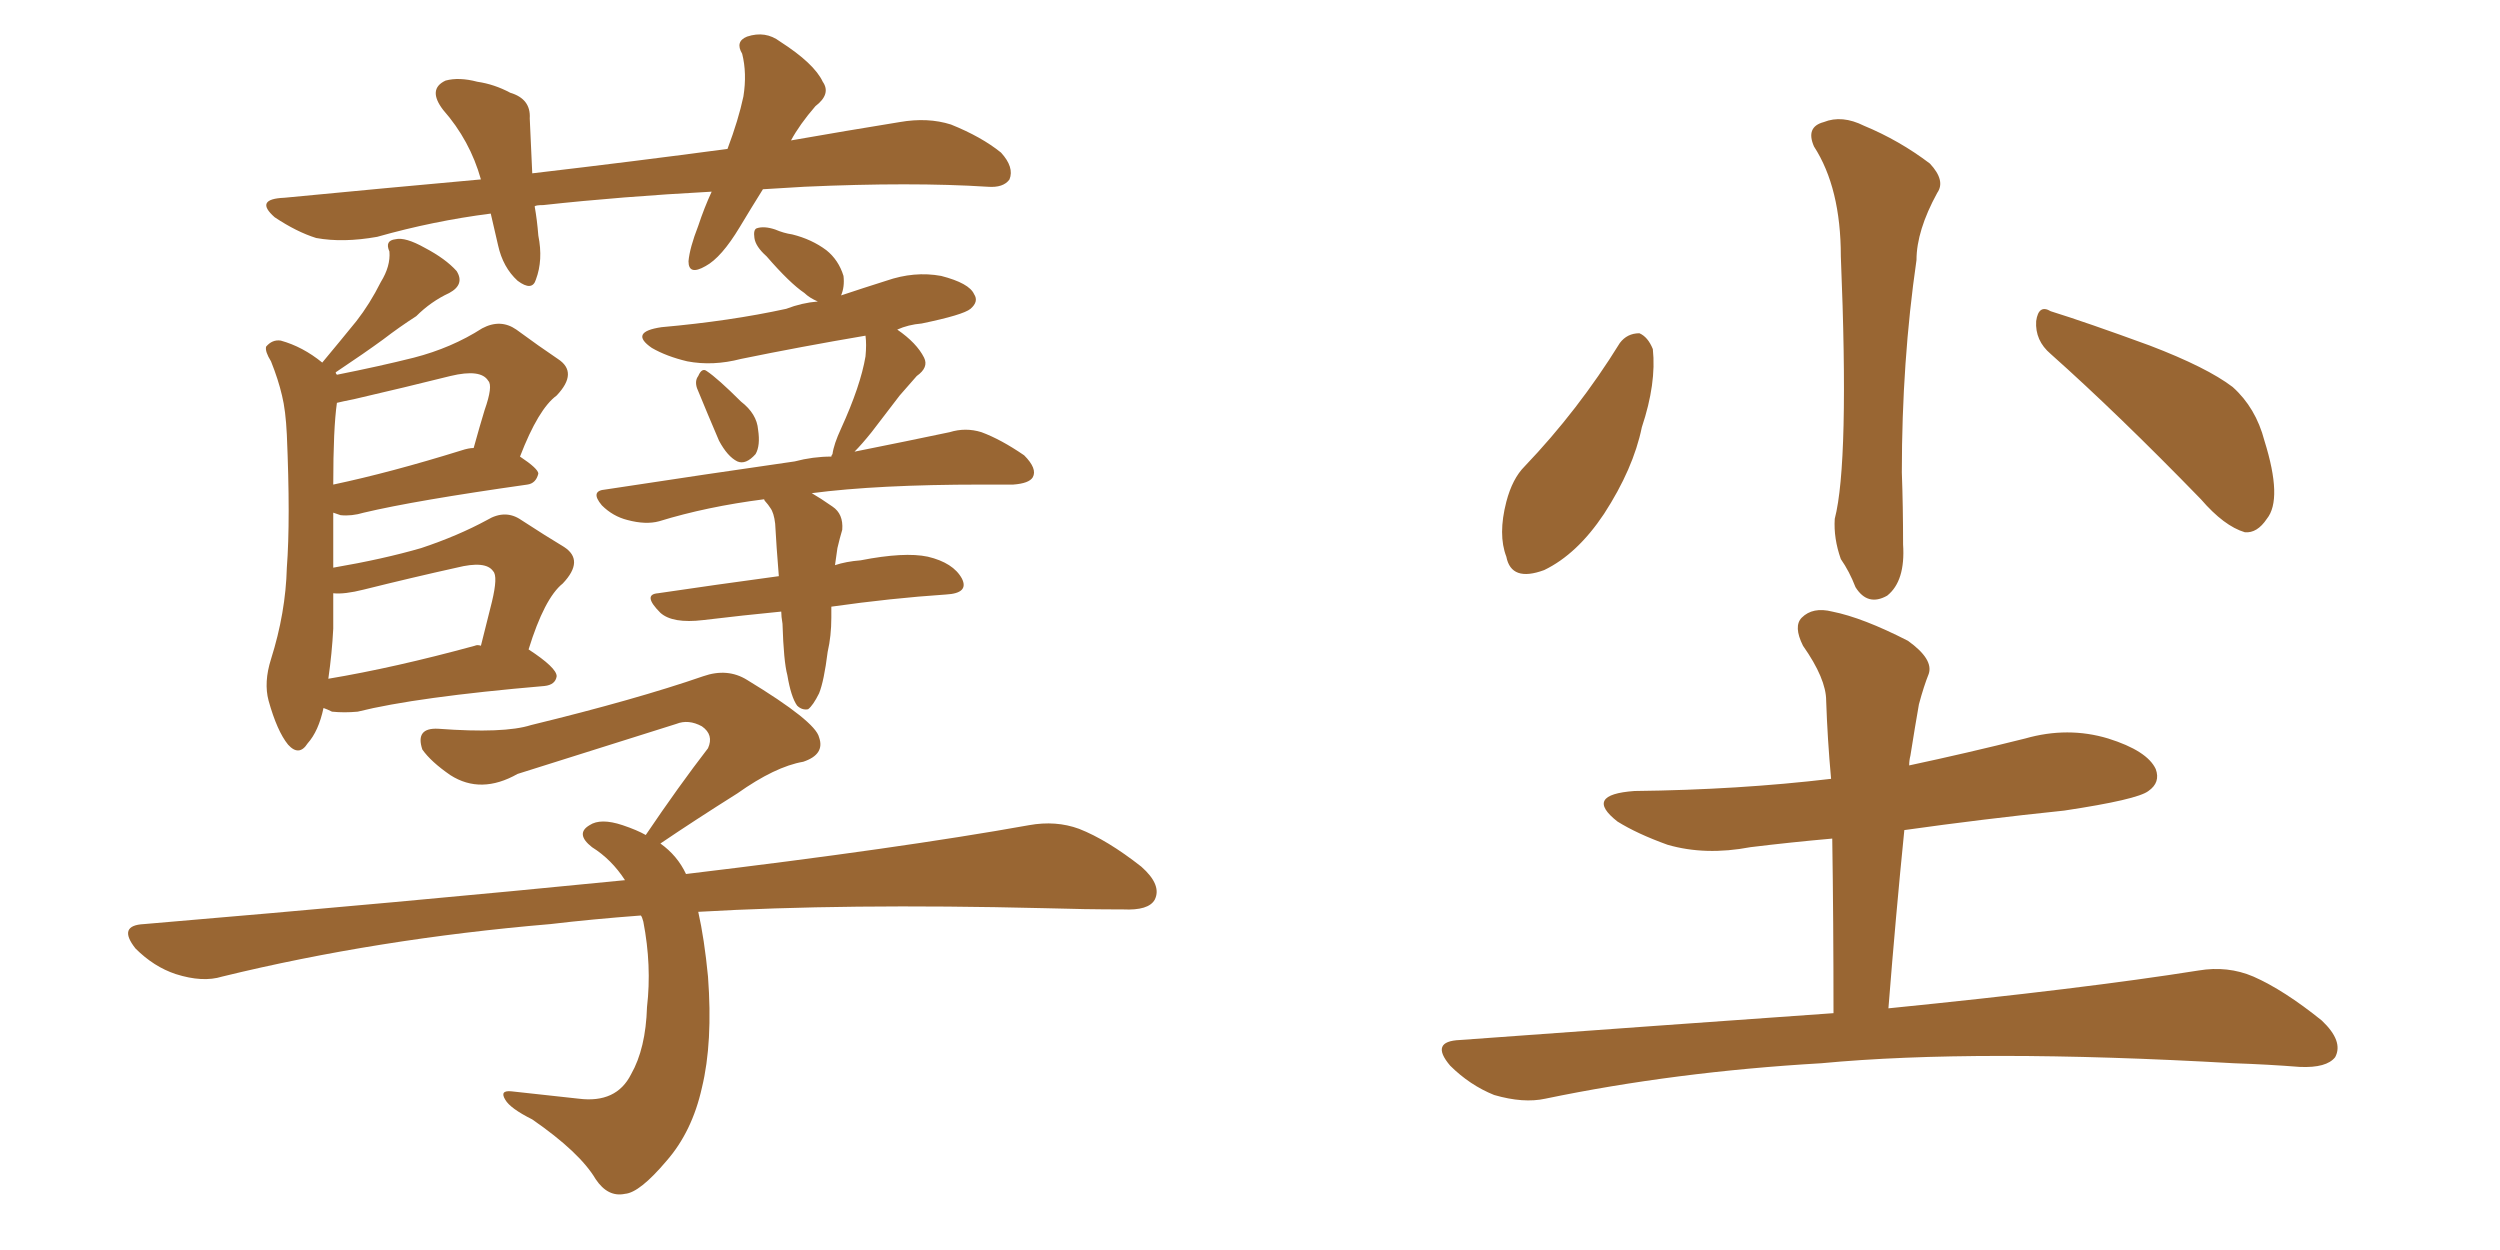 <svg xmlns="http://www.w3.org/2000/svg" xmlns:xlink="http://www.w3.org/1999/xlink" width="300" height="150"><path fill="#996633" padding="10" d="M91.55 22.71L91.55 22.71Q90.09 25.05 88.77 27.25L88.77 27.25Q86.57 30.91 84.67 31.93L84.67 31.93Q82.62 33.11 82.62 31.35L82.62 31.35Q82.76 29.74 83.79 27.10L83.79 27.10Q84.52 24.90 85.40 23.00L85.40 23.00Q74.56 23.58 65.19 24.61L65.19 24.61Q64.31 24.61 64.16 24.76L64.16 24.76Q64.45 26.37 64.60 28.27L64.60 28.27Q65.19 31.20 64.31 33.54L64.31 33.54Q63.87 35.01 62.11 33.69L62.11 33.69Q60.35 32.08 59.77 29.44L59.77 29.44Q59.33 27.54 58.89 25.63L58.89 25.63Q52.00 26.51 45.26 28.42L45.26 28.42Q41.16 29.15 37.94 28.56L37.94 28.56Q35.60 27.83 32.96 26.07L32.96 26.07Q30.47 23.88 34.13 23.73L34.13 23.73Q46.29 22.56 57.71 21.53L57.71 21.53Q56.40 16.85 53.17 13.18L53.17 13.18Q51.27 10.69 53.47 9.67L53.47 9.67Q55.08 9.23 57.28 9.81L57.28 9.81Q59.33 10.11 61.23 11.13L61.23 11.13Q63.72 11.87 63.57 14.21L63.57 14.21Q63.72 17.14 63.87 20.80L63.87 20.80Q76.32 19.34 87.30 17.87L87.30 17.87Q88.62 14.36 89.21 11.57L89.21 11.57Q89.65 8.79 89.06 6.45L89.06 6.45Q88.18 4.98 89.65 4.39L89.65 4.39Q91.85 3.66 93.60 4.98L93.60 4.98Q97.71 7.62 98.73 9.81L98.73 9.81Q99.76 11.28 97.85 12.74L97.85 12.74Q95.95 14.94 94.92 16.85L94.92 16.85Q101.66 15.67 107.96 14.65L107.96 14.65Q111.33 14.06 114.11 14.94L114.11 14.94Q117.77 16.41 120.12 18.31L120.12 18.31Q121.73 20.07 121.14 21.53L121.14 21.53Q120.41 22.56 118.51 22.41L118.51 22.41Q109.42 21.83 96.53 22.41L96.53 22.41Q93.90 22.56 91.55 22.71ZM38.82 84.96L38.82 84.96Q38.23 87.74 36.91 89.21L36.91 89.21Q35.89 90.82 34.57 89.36L34.57 89.36Q33.25 87.74 32.23 84.08L32.23 84.08Q31.64 81.88 32.52 79.10L32.52 79.10Q34.28 73.54 34.42 68.12L34.42 68.12Q34.86 62.40 34.42 52.15L34.42 52.15Q34.28 49.22 33.84 47.46L33.84 47.46Q33.40 45.56 32.52 43.36L32.52 43.36Q31.79 42.19 31.93 41.60L31.93 41.60Q32.67 40.72 33.69 40.87L33.69 40.87Q36.33 41.60 38.67 43.51L38.67 43.51Q40.87 40.87 42.77 38.53L42.77 38.53Q44.38 36.47 45.70 33.84L45.70 33.84Q46.88 31.93 46.73 30.18L46.73 30.18Q46.14 28.86 47.46 28.71L47.46 28.71Q48.63 28.42 50.98 29.74L50.98 29.74Q53.47 31.05 54.79 32.52L54.79 32.52Q55.81 34.13 53.91 35.16L53.91 35.16Q51.71 36.18 49.95 37.94L49.95 37.94Q47.90 39.26 46.00 40.72L46.00 40.72Q43.80 42.33 40.28 44.68L40.28 44.68Q40.28 44.82 40.43 44.97L40.43 44.97Q45.56 43.95 49.66 42.92L49.66 42.92Q54.20 41.75 57.86 39.40L57.86 39.40Q60.06 38.23 61.96 39.55L61.96 39.55Q64.75 41.60 66.94 43.07L66.94 43.07Q69.43 44.68 66.80 47.46L66.80 47.46Q64.60 49.07 62.40 54.79L62.40 54.79Q64.60 56.25 64.60 56.84L64.60 56.84Q64.31 58.01 63.28 58.15L63.28 58.15Q49.80 60.06 43.65 61.52L43.65 61.52Q42.19 61.96 40.87 61.82L40.87 61.82Q40.43 61.67 39.99 61.52L39.99 61.52Q39.99 62.70 39.99 64.16L39.99 64.16Q39.99 66.21 39.99 68.12L39.99 68.12Q46.00 67.09 50.54 65.77L50.54 65.77Q54.93 64.31 58.45 62.40L58.45 62.40Q60.64 61.08 62.55 62.40L62.55 62.40Q65.48 64.31 67.68 65.63L67.68 65.63Q70.17 67.24 67.53 70.02L67.53 70.02Q65.33 71.78 63.43 77.93L63.43 77.93Q66.80 80.13 66.80 81.15L66.80 81.15Q66.65 82.18 65.33 82.32L65.33 82.32Q49.95 83.64 42.92 85.40L42.92 85.40Q41.31 85.55 39.84 85.40L39.84 85.40Q39.26 85.11 38.82 84.96ZM56.98 77.49L56.98 77.49Q57.28 77.34 57.71 77.49L57.71 77.49Q58.45 74.56 59.03 72.22L59.03 72.22Q59.77 69.14 59.18 68.55L59.18 68.55Q58.30 67.24 54.79 68.12L54.79 68.12Q49.51 69.29 43.65 70.75L43.65 70.75Q41.31 71.34 39.99 71.19L39.99 71.19Q39.99 73.24 39.99 75.44L39.99 75.44Q39.84 78.37 39.40 81.45L39.40 81.45Q47.31 80.13 56.98 77.49ZM55.37 54.05L55.37 54.05Q56.25 53.76 56.84 53.76L56.84 53.76Q57.57 51.12 58.15 49.22L58.15 49.22Q59.18 46.29 58.59 45.70L58.59 45.70Q57.71 44.24 54.05 45.12L54.05 45.12Q48.78 46.44 42.48 47.90L42.48 47.90Q41.02 48.19 40.43 48.34L40.43 48.34Q39.99 51.42 39.99 58.15L39.99 58.15Q46.88 56.69 55.37 54.05ZM83.64 46.58L83.64 46.58Q83.35 45.70 83.79 45.12L83.79 45.12Q84.23 44.09 84.81 44.53L84.81 44.53Q86.13 45.41 88.92 48.19L88.92 48.19Q90.82 49.66 90.97 51.56L90.97 51.56Q91.26 53.47 90.67 54.49L90.67 54.49Q89.50 55.81 88.48 55.37L88.48 55.37Q87.30 54.79 86.28 52.88L86.28 52.88Q84.96 49.80 83.64 46.58ZM94.48 81.01L94.48 81.01Q94.04 79.39 93.90 74.85L93.90 74.85Q93.75 73.97 93.75 73.39L93.75 73.39Q89.21 73.83 84.38 74.41L84.38 74.41Q80.71 74.85 79.25 73.54L79.25 73.54Q77.05 71.34 78.96 71.19L78.96 71.19Q85.84 70.17 93.46 69.14L93.46 69.14Q93.16 65.48 93.02 62.84L93.02 62.84Q92.87 61.52 92.43 60.94L92.43 60.94Q92.14 60.50 91.99 60.35L91.99 60.35Q91.70 60.06 91.70 59.91L91.70 59.91Q84.81 60.79 79.10 62.55L79.10 62.55Q77.49 62.99 75.29 62.40L75.29 62.40Q73.54 61.96 72.22 60.64L72.22 60.64Q70.75 58.89 72.66 58.74L72.66 58.74Q85.11 56.84 95.36 55.37L95.36 55.37Q97.56 54.79 99.76 54.79L99.76 54.79Q99.76 54.64 99.90 54.49L99.90 54.49Q100.05 53.32 100.93 51.42L100.93 51.42Q103.27 46.29 103.86 42.77L103.86 42.77Q104.00 41.31 103.86 40.28L103.86 40.28Q96.09 41.60 88.92 43.07L88.92 43.07Q85.55 43.95 82.47 43.36L82.47 43.36Q79.98 42.77 78.22 41.75L78.22 41.75Q75.44 39.84 79.39 39.26L79.39 39.26Q87.60 38.53 94.34 37.06L94.34 37.06Q96.24 36.33 98.14 36.18L98.14 36.18Q97.12 35.74 96.53 35.16L96.53 35.16Q94.78 33.98 91.99 30.76L91.99 30.76Q90.67 29.59 90.53 28.56L90.53 28.56Q90.38 27.54 90.82 27.39L90.82 27.39Q91.70 27.10 93.02 27.54L93.02 27.54Q94.04 27.98 95.07 28.13L95.07 28.13Q97.41 28.71 99.17 30.03L99.17 30.03Q100.63 31.20 101.22 33.11L101.22 33.11Q101.37 34.42 100.93 35.45L100.93 35.45Q103.56 34.57 106.35 33.69L106.35 33.69Q109.72 32.52 112.94 33.11L112.94 33.11Q116.31 33.98 116.89 35.30L116.89 35.30Q117.48 36.18 116.46 37.06L116.46 37.06Q115.58 37.79 110.60 38.82L110.60 38.82Q108.98 38.96 107.67 39.55L107.67 39.55Q110.01 41.16 110.89 42.92L110.89 42.92Q111.47 44.09 110.01 45.12L110.01 45.12Q108.84 46.44 107.96 47.46L107.96 47.46Q106.05 49.95 104.59 51.86L104.59 51.86Q103.42 53.32 102.54 54.20L102.54 54.20Q109.13 52.88 113.96 51.86L113.96 51.86Q115.87 51.27 117.77 51.86L117.77 51.86Q120.12 52.73 122.90 54.64L122.90 54.64Q124.51 56.25 123.93 57.28L123.93 57.28Q123.49 58.01 121.58 58.15L121.58 58.15Q119.68 58.15 117.77 58.15L117.77 58.15Q105.32 58.15 97.41 59.18L97.41 59.18Q98.44 59.77 99.90 60.79L99.90 60.79Q101.22 61.67 101.07 63.57L101.07 63.57Q100.93 64.01 100.78 64.60L100.78 64.60Q100.63 65.19 100.49 65.77L100.49 65.77Q100.34 66.80 100.20 67.82L100.20 67.82Q101.51 67.38 103.27 67.24L103.27 67.24Q108.54 66.21 111.33 66.80L111.33 66.80Q114.40 67.53 115.43 69.43L115.43 69.43Q116.31 71.19 113.53 71.34L113.53 71.34Q106.93 71.78 99.76 72.80L99.76 72.80Q99.76 73.54 99.76 74.12L99.76 74.12Q99.76 76.32 99.32 78.22L99.32 78.22Q98.88 81.74 98.29 83.20L98.29 83.20Q97.56 84.67 96.97 85.11L96.97 85.11Q96.24 85.25 95.65 84.67L95.65 84.67Q94.92 83.64 94.48 81.01ZM83.79 109.42L83.79 109.42L83.79 109.42Q84.52 112.65 84.96 117.19L84.96 117.19Q85.55 125.10 84.23 130.52L84.23 130.52Q83.06 135.79 79.98 139.31L79.98 139.31Q76.76 143.12 75 143.26L75 143.26Q72.95 143.70 71.48 141.50L71.48 141.50Q69.58 138.28 63.87 134.33L63.87 134.33Q61.23 133.01 60.64 131.98L60.64 131.98Q59.91 130.81 61.38 130.96L61.38 130.96Q65.33 131.40 69.43 131.84L69.43 131.84Q73.97 132.42 75.73 128.91L75.73 128.91Q77.49 125.83 77.64 120.85L77.64 120.85Q78.22 115.87 77.20 110.60L77.20 110.60Q77.05 110.01 76.90 109.86L76.90 109.86Q71.04 110.30 66.06 110.89L66.06 110.89Q45.26 112.65 26.66 117.19L26.66 117.19Q24.32 117.92 21.09 116.89L21.09 116.89Q18.46 116.02 16.26 113.82L16.26 113.82Q14.06 111.04 17.29 110.89L17.29 110.89Q48.49 108.25 75 105.62L75 105.62Q73.39 103.13 71.04 101.66L71.04 101.66Q68.99 100.05 70.75 99.02L70.75 99.02Q72.07 98.14 74.71 99.02L74.71 99.02Q76.46 99.61 77.49 100.20L77.49 100.20Q81.45 94.34 84.96 89.79L84.96 89.79Q85.69 88.18 84.23 87.16L84.23 87.16Q82.62 86.28 81.15 86.87L81.15 86.87Q65.33 91.85 62.11 92.87L62.11 92.87Q57.71 95.36 54.05 93.02L54.05 93.02Q51.71 91.41 50.68 89.94L50.68 89.94Q49.80 87.30 52.59 87.45L52.59 87.45Q60.50 88.04 63.72 87.01L63.72 87.01Q76.32 83.94 84.38 81.15L84.38 81.15Q87.30 80.13 89.65 81.59L89.65 81.59Q97.85 86.57 98.29 88.48L98.29 88.48Q99.02 90.53 96.39 91.41L96.39 91.41Q93.02 91.99 88.48 95.21L88.48 95.21Q83.35 98.44 79.25 101.22L79.25 101.22Q81.30 102.69 82.32 104.88L82.32 104.88Q107.96 101.81 123.49 99.02L123.49 99.02Q126.71 98.44 129.49 99.46L129.49 99.46Q132.86 100.78 136.96 104.00L136.96 104.00Q139.45 106.20 138.57 107.96L138.57 107.96Q137.84 109.28 134.77 109.13L134.77 109.13Q130.22 109.13 125.24 108.98L125.24 108.98Q101.37 108.40 83.79 109.42ZM217.68 17.58L217.68 17.58Q216.65 15.23 218.85 14.65L218.85 14.65Q221.04 13.77 223.68 15.09L223.68 15.09Q227.93 16.85 231.59 19.63L231.59 19.63Q233.50 21.68 232.47 23.14L232.47 23.14Q229.98 27.69 229.98 31.20L229.98 31.20Q228.22 43.36 228.22 56.69L228.22 56.69Q228.37 60.79 228.37 65.33L228.37 65.33Q228.66 69.73 226.46 71.48L226.46 71.48Q224.12 72.80 222.66 70.46L222.66 70.46Q221.92 68.55 220.90 67.09L220.90 67.09Q220.02 64.60 220.17 62.26L220.17 62.26Q221.92 55.52 220.90 30.76L220.90 30.76Q220.90 22.56 217.68 17.58ZM194.38 41.16L194.38 41.16Q195.26 39.99 196.73 39.99L196.73 39.99Q197.75 40.43 198.34 41.89L198.34 41.89Q198.78 46.00 197.02 51.27L197.02 51.27Q196.00 56.25 192.48 61.67L192.48 61.67Q189.26 66.50 185.30 68.41L185.30 68.41Q181.35 69.87 180.76 66.80L180.76 66.80Q179.74 64.16 180.76 60.21L180.76 60.21Q181.49 57.42 182.96 55.96L182.96 55.96Q189.40 49.22 194.38 41.16ZM246.09 42.48L246.09 42.48Q244.19 40.87 244.34 38.53L244.34 38.53Q244.63 36.47 246.09 37.35L246.09 37.35Q250.34 38.67 257.96 41.46L257.96 41.46Q264.84 44.09 267.92 46.44L267.92 46.44Q270.70 48.93 271.73 52.88L271.73 52.88Q273.93 59.91 272.02 62.26L272.02 62.26Q270.85 64.01 269.38 63.87L269.38 63.87Q266.89 63.13 264.11 59.91L264.11 59.91Q254.15 49.66 246.09 42.48ZM220.02 121.58L220.02 121.58L220.02 121.58Q220.02 110.45 219.87 100.63L219.87 100.63Q214.89 101.07 210.06 101.66L210.06 101.66Q204.64 102.69 200.10 101.37L200.10 101.37Q196.44 100.05 194.09 98.58L194.09 98.58Q189.99 95.36 196.14 94.92L196.14 94.92Q208.59 94.78 219.73 93.46L219.73 93.46Q219.29 88.62 219.14 84.08L219.14 84.08Q219.14 81.45 216.36 77.49L216.36 77.49Q215.19 75.15 216.21 74.12L216.21 74.12Q217.53 72.80 219.87 73.39L219.87 73.39Q223.54 74.12 228.96 76.90L228.96 76.90Q232.03 79.10 231.45 80.86L231.45 80.86Q230.86 82.32 230.27 84.52L230.27 84.52Q229.83 87.01 229.25 90.67L229.25 90.67Q229.10 91.26 229.10 91.85L229.10 91.85Q235.99 90.38 243.02 88.62L243.02 88.62Q248.14 87.16 252.98 88.62L252.98 88.62Q257.67 90.09 258.69 92.29L258.69 92.29Q259.28 93.90 257.81 94.92L257.81 94.92Q256.49 95.95 247.71 97.27L247.71 97.27Q237.89 98.29 228.52 99.61L228.52 99.61Q227.49 109.86 226.61 121.00L226.61 121.00Q250.05 118.65 263.82 116.46L263.82 116.46Q267.33 115.87 270.41 117.19L270.41 117.19Q274.07 118.80 278.61 122.46L278.61 122.46Q281.25 124.95 280.22 126.86L280.22 126.86Q279.20 128.17 275.98 128.03L275.98 128.03Q272.17 127.73 268.07 127.59L268.07 127.59Q237.16 125.83 218.55 127.59L218.55 127.59Q200.98 128.61 185.45 131.84L185.45 131.84Q182.81 132.42 179.30 131.40L179.30 131.40Q176.37 130.22 174.02 127.88L174.02 127.88Q171.53 124.95 175.20 124.80L175.20 124.80Q199.22 123.05 220.02 121.58Z"/></svg>
